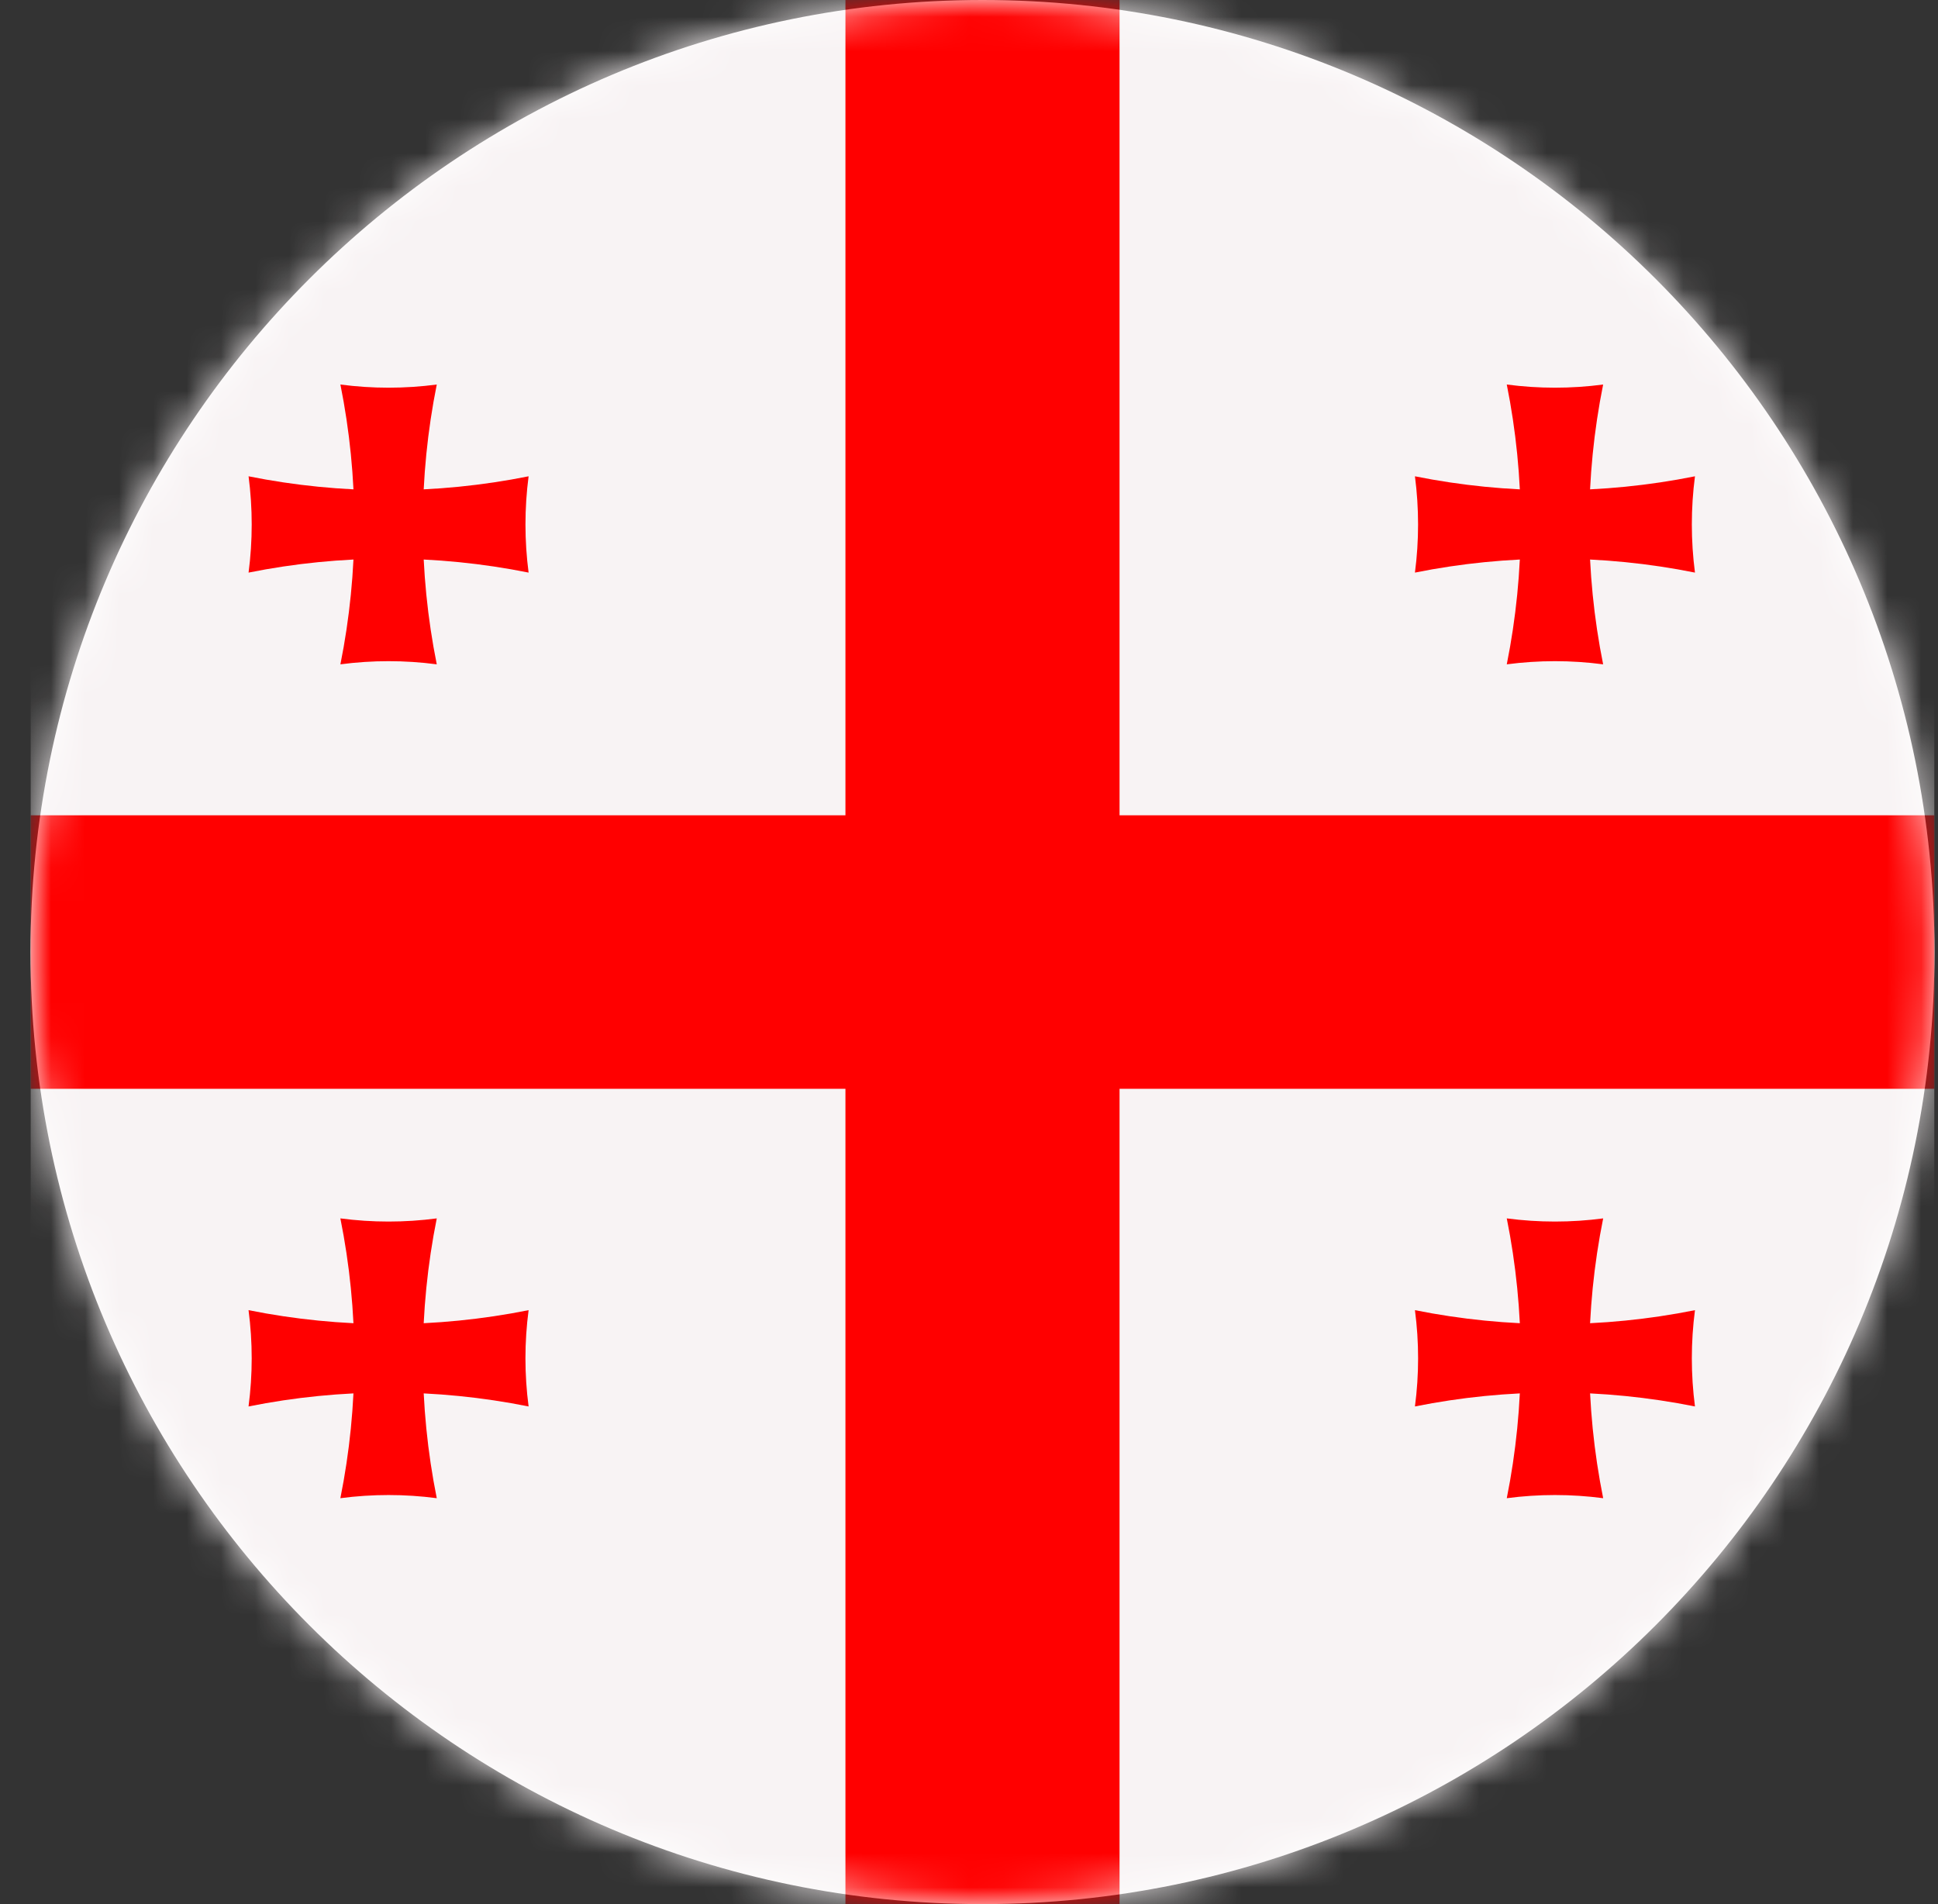 <svg width="57" height="56" viewBox="0 0 57 56" fill="none" xmlns="http://www.w3.org/2000/svg">
<rect x="0" y="0" width="57" height="56" fill="#333333" stroke="none"/>
<g clip-path="url(#clip0_4486_18123)">
<path d="M56.897 28C56.897 12.536 44.361 0 28.897 0C13.433 0 0.897 12.536 0.897 28C0.897 43.464 13.433 56 28.897 56C44.361 56 56.897 43.464 56.897 28Z" fill="white"/>
<mask id="mask0_4486_18123" style="mask-type:alpha" maskUnits="userSpaceOnUse" x="0" y="0" width="57" height="56">
<path d="M56.897 28C56.897 12.536 44.361 0 28.897 0C13.433 0 0.897 12.536 0.897 28C0.897 43.464 13.433 56 28.897 56C44.361 56 56.897 43.464 56.897 28Z" fill="#A3A3A3"/>
</mask>
<g mask="url(#mask0_4486_18123)">
<path d="M59.129 7.892C35.212 -6.583 22.068 -2.051 -1.335 7.892V47.998C22.068 59.325 35.215 64.234 59.129 47.998V7.892Z" fill="#F8F3F4"/>
<path d="M24.866 -0.641H32.928V57.527H24.866V-0.641ZM-1.335 23.978H59.129V32.022H-1.335V23.978Z" fill="#FF0000"/>
<path d="M44.317 11.309C45.258 11.433 46.211 11.433 47.151 11.309C46.605 14.025 46.605 16.822 47.151 19.538C46.211 19.414 45.258 19.414 44.317 19.538C44.863 16.822 44.863 14.025 44.317 11.309Z" fill="#FF0000"/>
<path d="M41.616 16.84C41.739 15.9 41.739 14.948 41.616 14.008C44.334 14.554 47.134 14.554 49.852 14.008C49.729 14.948 49.729 15.9 49.852 16.84C47.134 16.294 44.334 16.294 41.616 16.84Z" fill="#FF0000"/>
<path d="M44.317 35.833C45.258 35.957 46.211 35.957 47.152 35.833C46.605 38.549 46.605 41.346 47.152 44.062C46.211 43.938 45.258 43.938 44.317 44.062C44.863 41.346 44.863 38.549 44.317 35.833Z" fill="#FF0000"/>
<path d="M41.616 41.364C41.74 40.424 41.74 39.472 41.616 38.532C44.335 39.078 47.134 39.078 49.852 38.532C49.729 39.472 49.729 40.424 49.852 41.364C47.134 40.818 44.335 40.818 41.616 41.364Z" fill="#FF0000"/>
<path d="M10.011 35.833C10.952 35.957 11.905 35.957 12.846 35.833C12.3 38.549 12.3 41.346 12.846 44.062C11.905 43.938 10.952 43.938 10.011 44.062C10.558 41.346 10.558 38.549 10.011 35.833Z" fill="#FF0000"/>
<path d="M7.31 41.364C7.434 40.424 7.434 39.472 7.31 38.532C10.029 39.078 12.828 39.078 15.547 38.532C15.423 39.472 15.423 40.424 15.547 41.364C12.828 40.818 10.029 40.818 7.31 41.364Z" fill="#FF0000"/>
<path d="M10.012 11.309C10.952 11.433 11.906 11.433 12.846 11.309C12.3 14.025 12.3 16.822 12.846 19.538C11.906 19.414 10.952 19.414 10.012 19.538C10.558 16.822 10.558 14.025 10.012 11.309Z" fill="#FF0000"/>
<path d="M7.311 16.84C7.434 15.9 7.434 14.948 7.311 14.008C10.029 14.554 12.828 14.554 15.547 14.008C15.424 14.948 15.424 15.9 15.547 16.84C12.828 16.294 10.029 16.294 7.311 16.84Z" fill="#FF0000"/>
</g>
</g>
<defs>
<clipPath id="clip0_4486_18123">
<rect width="56" height="56" fill="white" transform="translate(0.897)"/>
</clipPath>
</defs>
</svg>
